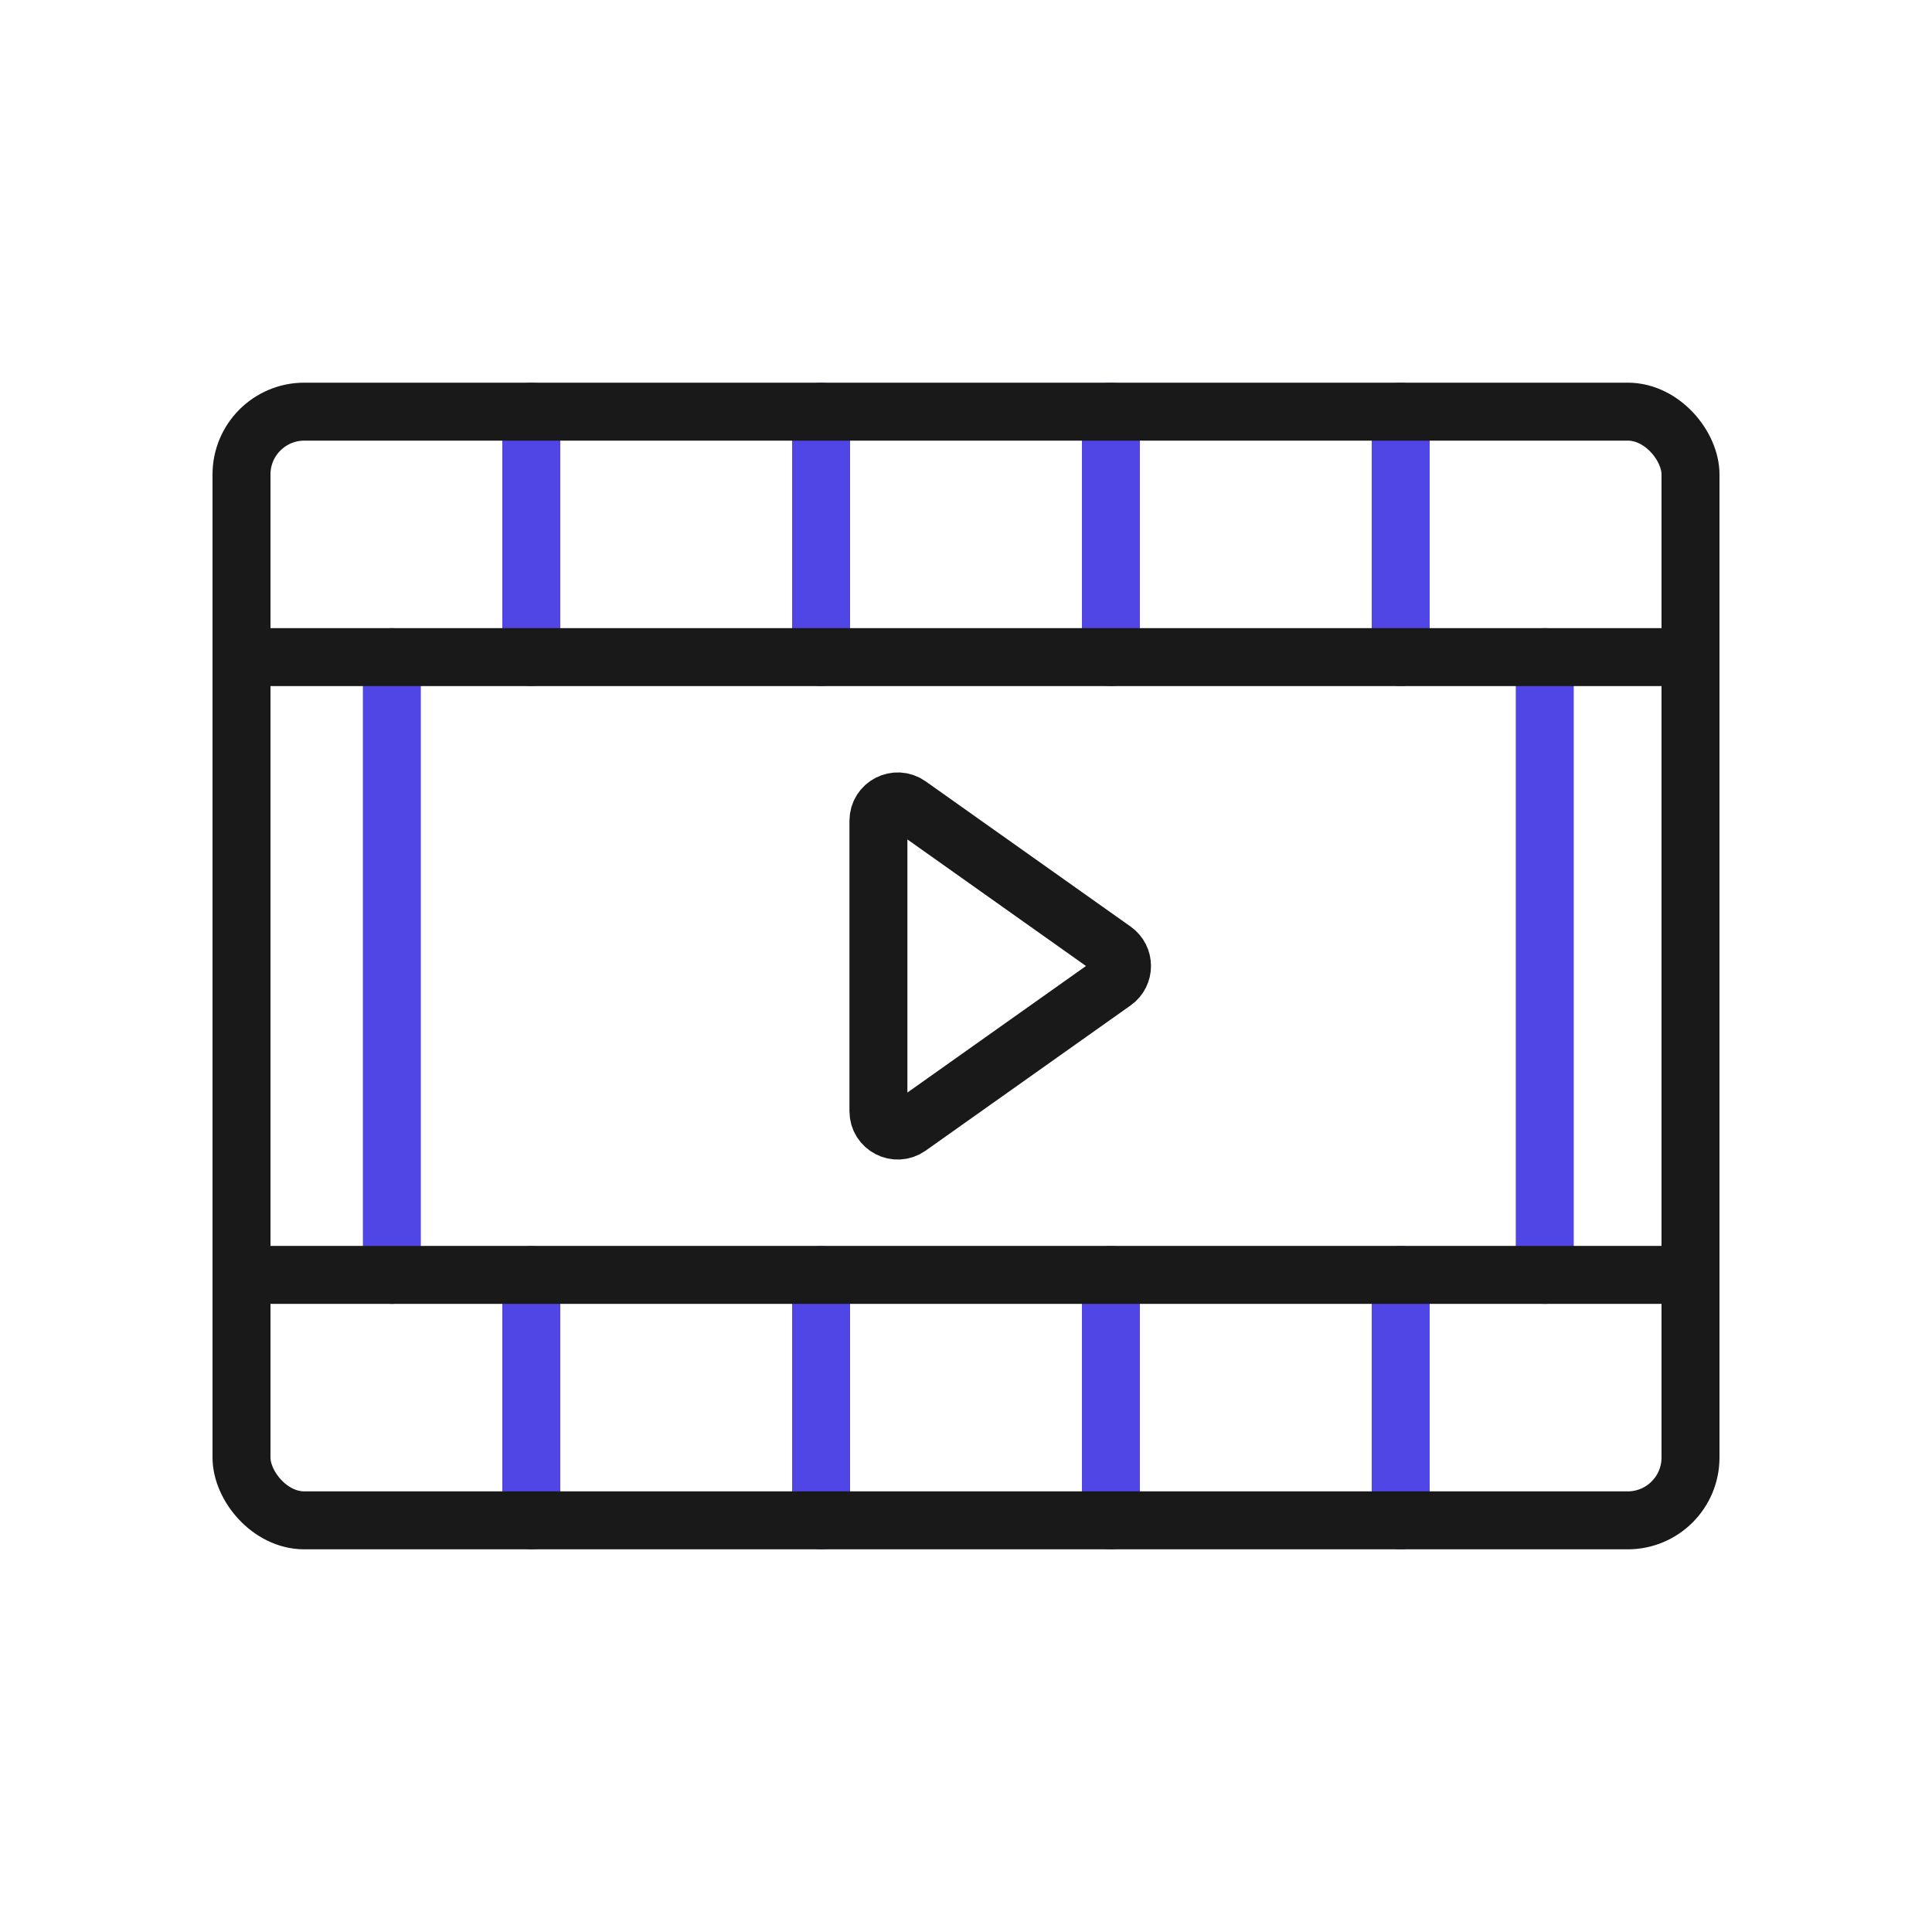 <?xml version="1.0" encoding="UTF-8"?>
<svg id="reel" xmlns="http://www.w3.org/2000/svg" viewBox="0 0 400 400">
  <line x1="81.13" y1="136.043" x2="81.13" y2="263.957" fill="none" stroke="#4f46e5" stroke-linecap="round" stroke-linejoin="round" stroke-width="12"/>
  <line x1="319.826" y1="136.043" x2="319.826" y2="263.957" fill="none" stroke="#4f46e5" stroke-linecap="round" stroke-linejoin="round" stroke-width="12"/>
  <line x1="230" y1="85.228" x2="230" y2="136.043" fill="none" stroke="#4f46e5" stroke-linecap="round" stroke-linejoin="round" stroke-width="12"/>
  <line x1="290" y1="85.228" x2="290" y2="136.043" fill="none" stroke="#4f46e5" stroke-linecap="round" stroke-linejoin="round" stroke-width="12"/>
  <line x1="170" y1="85.228" x2="170" y2="136.043" fill="none" stroke="#4f46e5" stroke-linecap="round" stroke-linejoin="round" stroke-width="12"/>
  <line x1="110" y1="85.228" x2="110" y2="136.043" fill="none" stroke="#4f46e5" stroke-linecap="round" stroke-linejoin="round" stroke-width="12"/>
  <line x1="170" y1="314.772" x2="170" y2="263.957" fill="none" stroke="#4f46e5" stroke-linecap="round" stroke-linejoin="round" stroke-width="12"/>
  <line x1="230" y1="314.772" x2="230" y2="263.957" fill="none" stroke="#4f46e5" stroke-linecap="round" stroke-linejoin="round" stroke-width="12"/>
  <line x1="290" y1="314.772" x2="290" y2="263.957" fill="none" stroke="#4f46e5" stroke-linecap="round" stroke-linejoin="round" stroke-width="12"/>
  <line x1="110" y1="314.772" x2="110" y2="263.957" fill="none" stroke="#4f46e5" stroke-linecap="round" stroke-linejoin="round" stroke-width="12"/>
  <path d="M188.182,166.667l42.434,30.069c2.25,1.594,2.25,4.933,0,6.527l-42.434,30.069c-2.649,1.877-6.313-.017-6.313-3.264v-60.138c0-3.247,3.664-5.141,6.313-3.264Z" fill="none" stroke="#191919" stroke-linecap="round" stroke-linejoin="round" stroke-width="12"/>
  <line x1="50" y1="136.043" x2="350" y2="136.043" fill="none" stroke="#191919" stroke-linecap="round" stroke-linejoin="round" stroke-width="12"/>
  <line x1="50" y1="263.957" x2="350" y2="263.957" fill="none" stroke="#191919" stroke-linecap="round" stroke-linejoin="round" stroke-width="12"/>
  <rect x="50" y="85.228" width="300" height="229.543" rx="13" ry="13" fill="none" stroke="#191919" stroke-linecap="round" stroke-linejoin="round" stroke-width="12"/>
</svg>